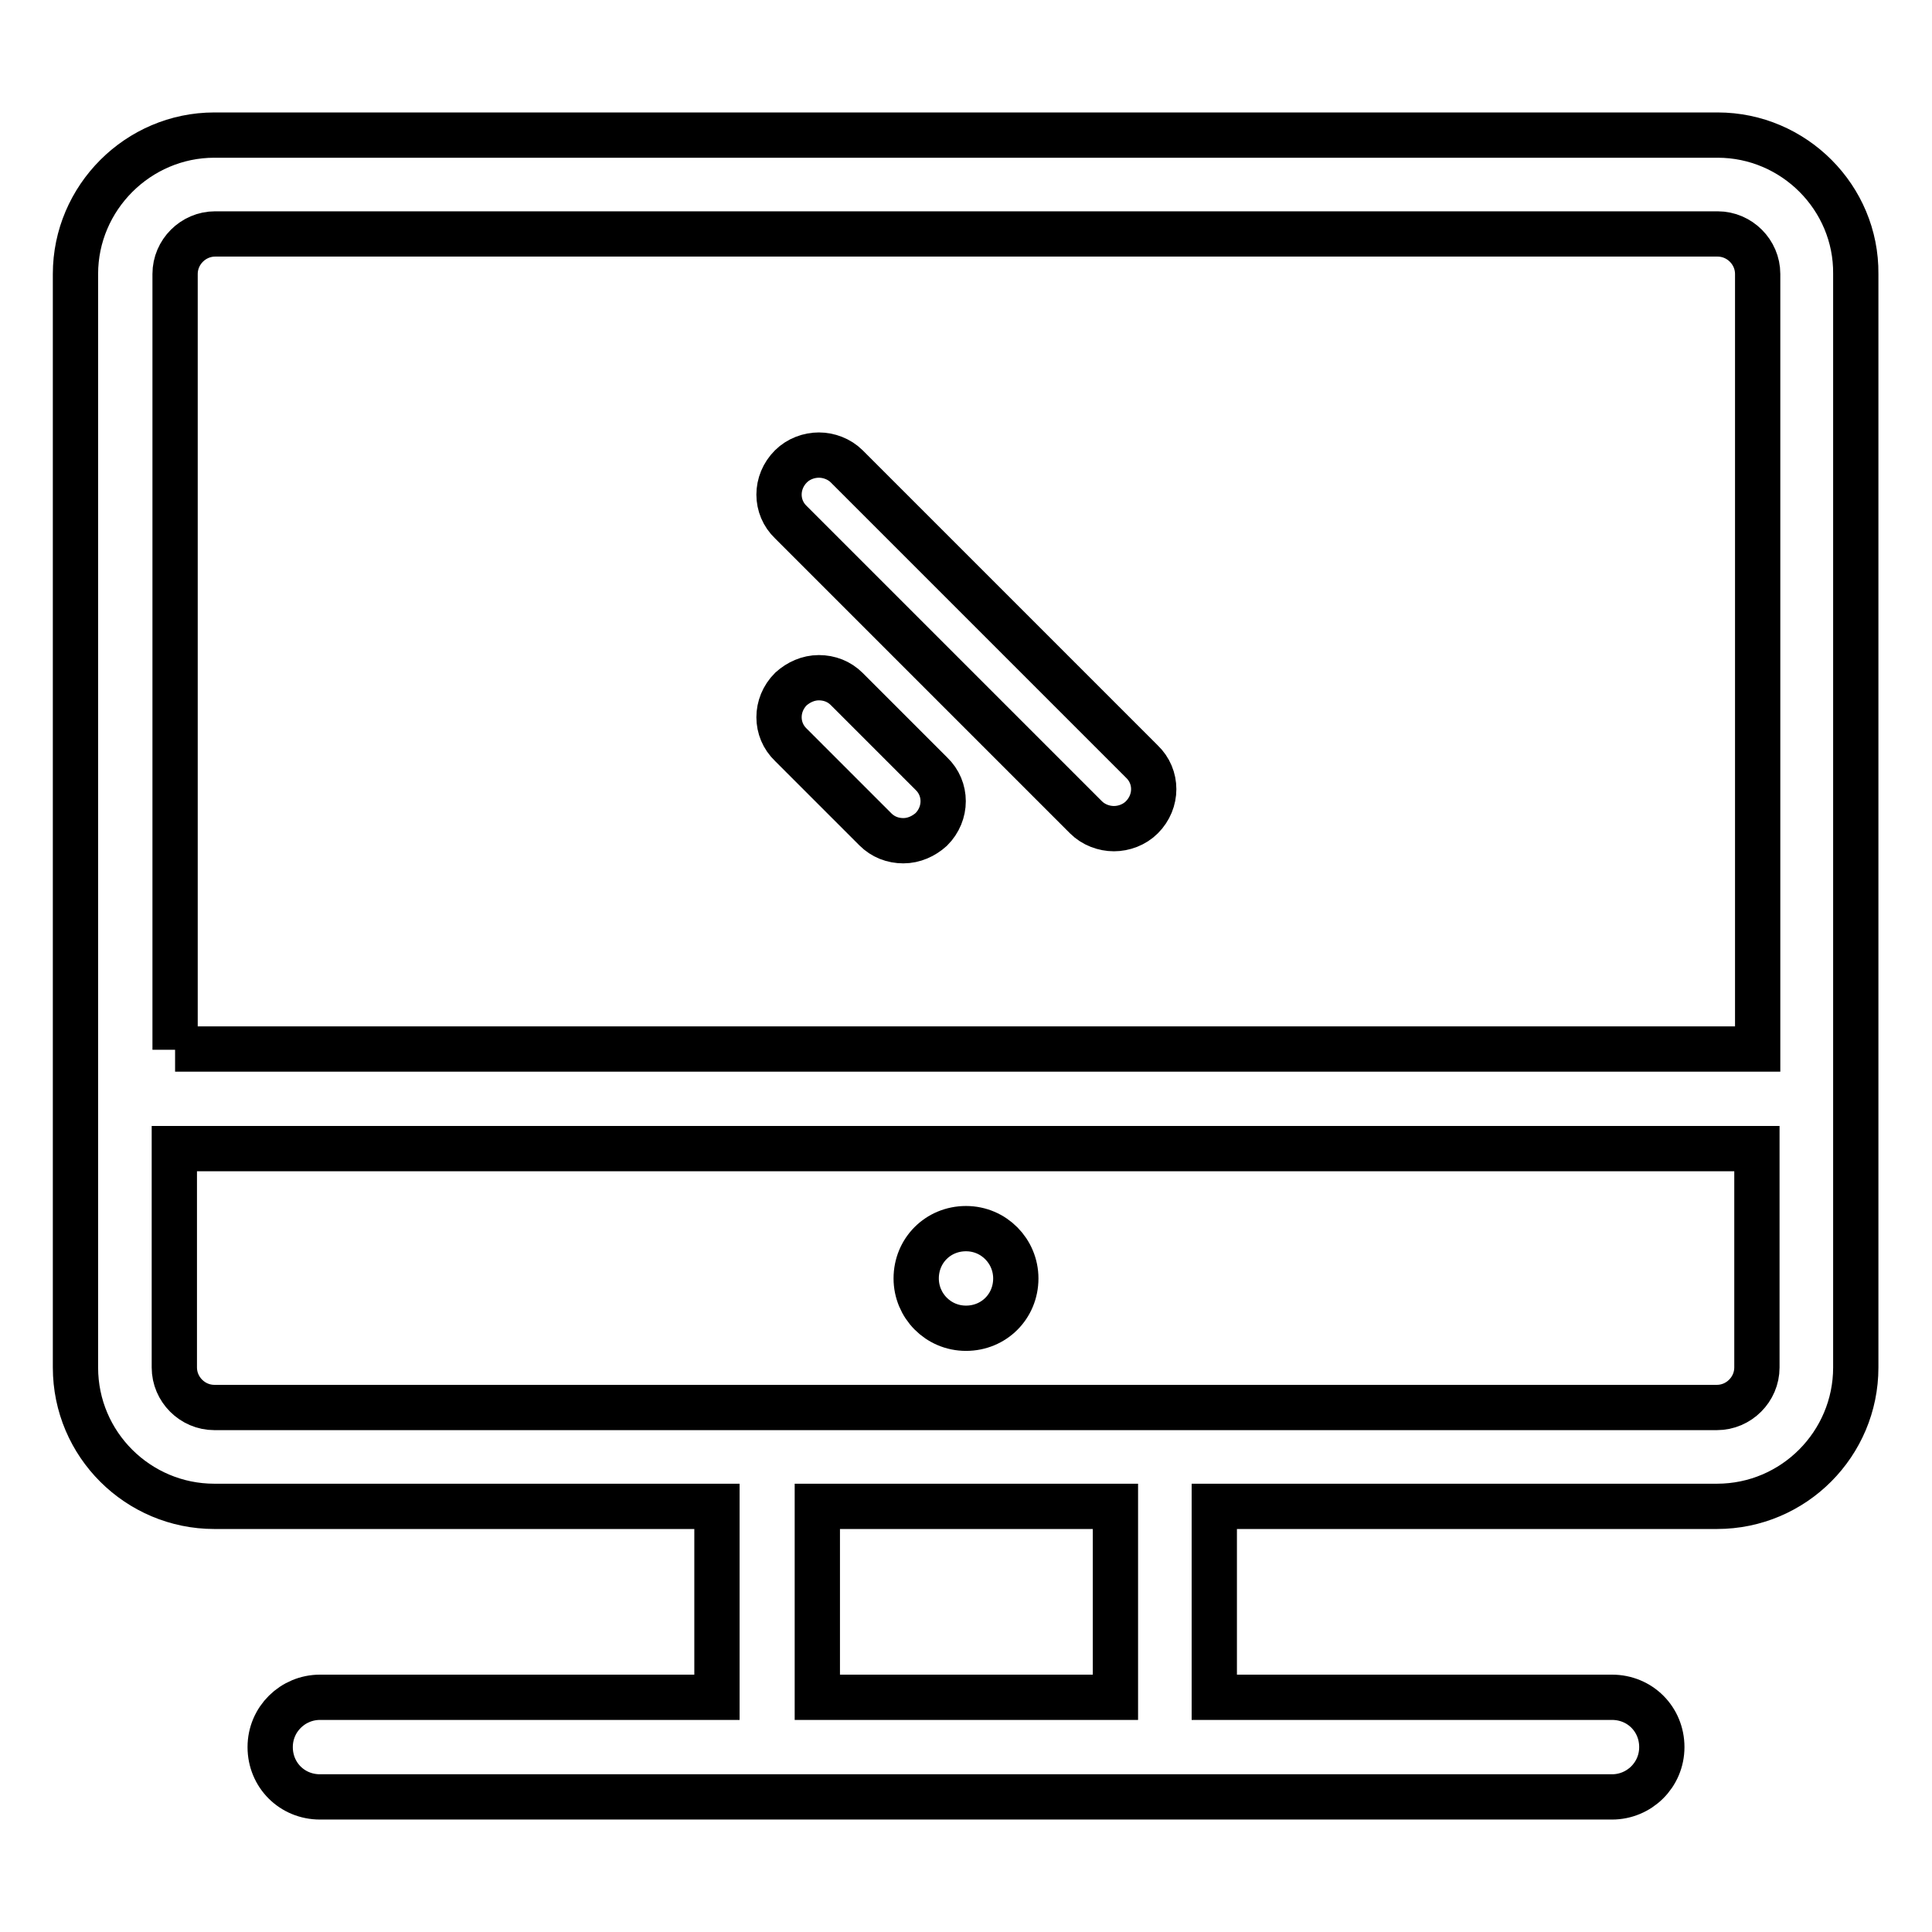 <?xml version="1.0" encoding="utf-8"?>
<!-- Svg Vector Icons : http://www.onlinewebfonts.com/icon -->
<!DOCTYPE svg PUBLIC "-//W3C//DTD SVG 1.1//EN" "http://www.w3.org/Graphics/SVG/1.1/DTD/svg11.dtd">
<svg version="1.1" xmlns="http://www.w3.org/2000/svg" xmlns:xlink="http://www.w3.org/1999/xlink" x="0px" y="0px" viewBox="0 0 256 256" enable-background="new 0 0 256 256" xml:space="preserve">
<g> <path stroke-width="6" fill-opacity="0" stroke="#000000"  d="M227.6,17.9H28.4C18.3,17.9,10,26.2,10,36.3v144.9c0,10.2,8.3,18.4,18.4,18.4h66.6v25.3H42.4 c-3.6,0-6.6,2.9-6.6,6.6s2.9,6.6,6.6,6.6h171.2c3.6,0,6.6-2.9,6.6-6.6s-2.9-6.6-6.6-6.6h-52.7v-25.3h66.6 c10.2,0,18.4-8.3,18.4-18.4V36.3C246,26.2,237.7,17.9,227.6,17.9z M147.8,224.9h-39.5v-25.3h39.5V224.9z M232.8,181.2 c0,2.9-2.4,5.3-5.3,5.3H28.4c-2.9,0-5.3-2.4-5.3-5.3v-29h209.7V181.2z M23.2,139.1V36.3c0-2.9,2.4-5.3,5.3-5.3h199.1 c2.9,0,5.3,2.4,5.3,5.3v102.7H23.2z"/> <path stroke-width="6" fill-opacity="0" stroke="#000000"  d="M121.4,169.4c0,3.6,2.9,6.6,6.6,6.6s6.6-2.9,6.6-6.6c0-3.6-2.9-6.6-6.6-6.6S121.4,165.7,121.4,169.4z"/> <path stroke-width="6" fill-opacity="0" stroke="#000000"  d="M112.2,61.8c-1-1-2.4-1.5-3.7-1.5c-1.3,0-2.7,0.5-3.7,1.5c-2.1,2.1-2.1,5.4,0,7.4l39.1,39.1 c1,1,2.4,1.5,3.7,1.5s2.7-0.5,3.7-1.5c2.1-2.1,2.1-5.4,0-7.4L112.2,61.8z M112.2,91.3c-1-1-2.3-1.5-3.7-1.5c-1.4,0-2.7,0.6-3.7,1.5 c-2.1,2.1-2.1,5.4,0,7.4l11.2,11.2c1,1,2.3,1.5,3.7,1.5c1.4,0,2.7-0.6,3.7-1.5c2.1-2.1,2.1-5.4,0-7.4L112.2,91.3z"/></g>
</svg>